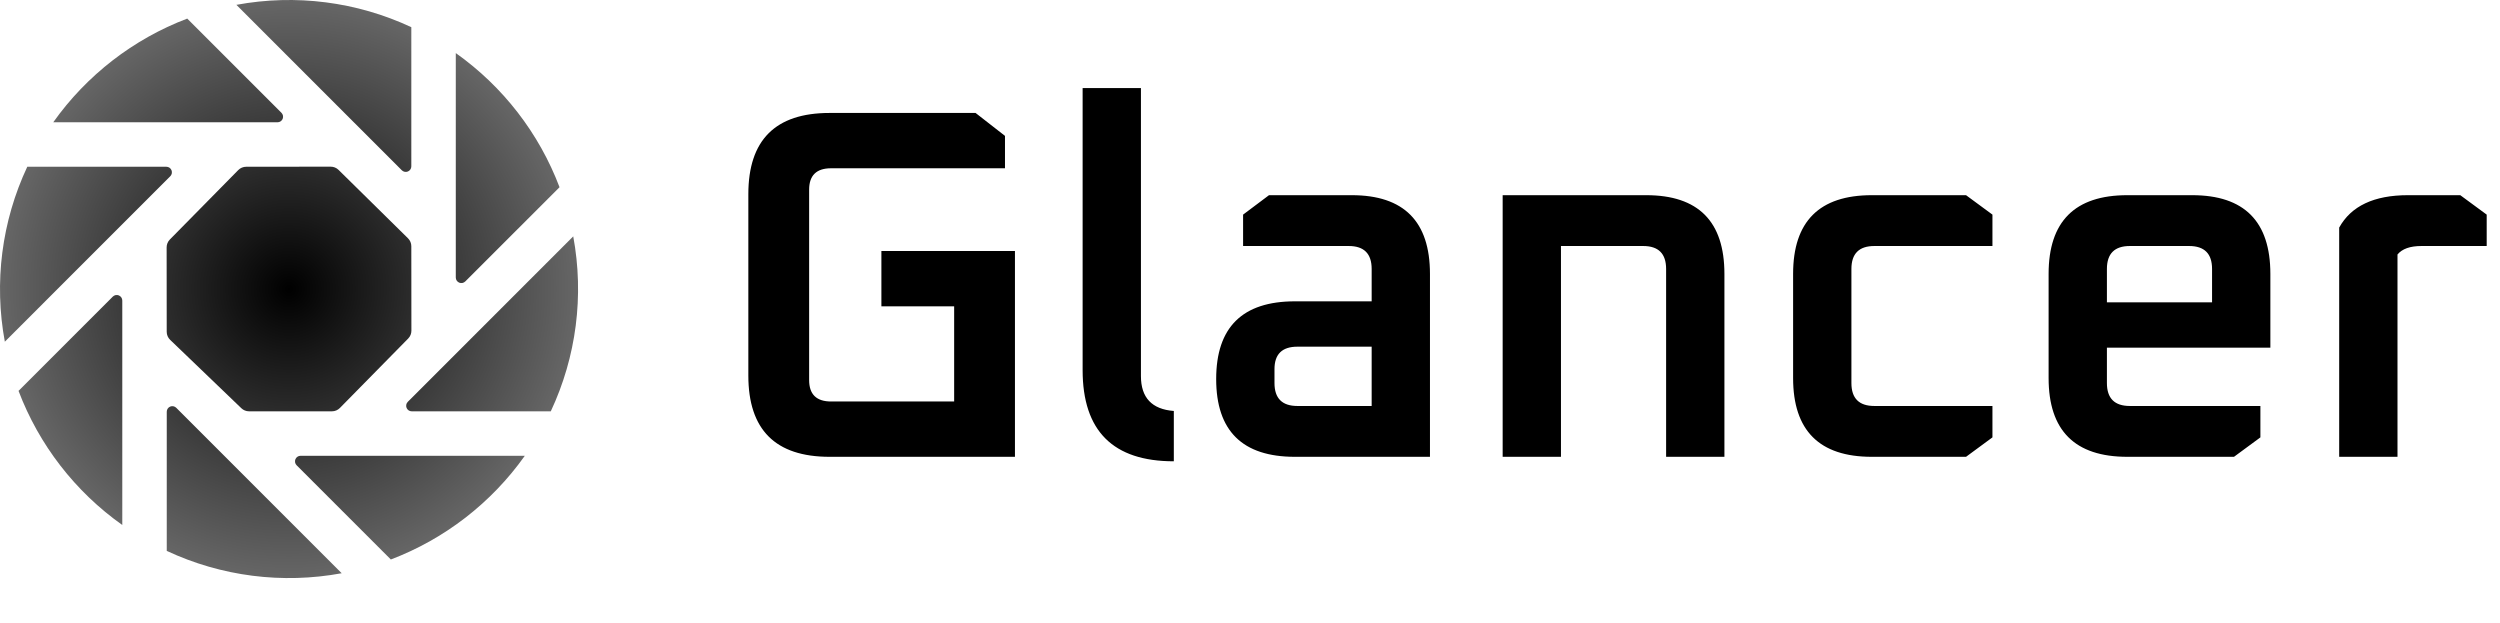 <svg width="1505" height="375" viewBox="0 0 1505 375" fill="none" xmlns="http://www.w3.org/2000/svg">
<path d="M450.5 226.1V116.9C450.5 84.3 466.8 68 499.4 68H587.3L605 81.8V101.3H500.3C491.5 101.3 487.1 105.6 487.1 114.2V228.8C487.1 237.4 491.5 241.7 500.3 241.7H574.4V184.4H530.6V151.1H611V275H499.4C466.8 275 450.5 258.7 450.5 226.1ZM651.741 222.8V53H686.841V226.4C686.841 239.4 693.441 246.4 706.641 247.4V277.7C670.041 277.7 651.741 259.4 651.741 222.8ZM779.539 275C747.939 275 732.139 259.4 732.139 228.2C732.139 197 747.939 181.4 779.539 181.4H825.739V161.9C825.739 152.7 821.139 148.1 811.939 148.1H748.339V129.2L763.939 117.5H813.739C845.139 117.5 860.839 133.3 860.839 164.9V275H779.539ZM767.239 230.6C767.239 239.8 771.839 244.4 781.039 244.4H825.739V208.7H781.039C771.839 208.7 767.239 213.2 767.239 222.2V230.6ZM904.602 275V117.5H991.002C1022.4 117.5 1038.1 133.3 1038.1 164.9V275H1003V161.9C1003 152.7 998.402 148.1 989.202 148.1H939.702V275H904.602ZM1079.45 227.6V164.9C1079.45 133.3 1095.25 117.5 1126.85 117.5H1183.55L1199.45 129.2V148.1H1128.35C1119.15 148.1 1114.55 152.7 1114.55 161.9V230.6C1114.55 239.8 1119.15 244.4 1128.35 244.4H1199.45V263.3L1183.55 275H1126.85C1095.25 275 1079.45 259.2 1079.45 227.6ZM1233.26 227.6V164.9C1233.26 133.3 1249.06 117.5 1280.66 117.5H1319.66C1351.06 117.5 1366.76 133.3 1366.76 164.9V209.3H1268.36V230.6C1268.36 239.8 1272.96 244.4 1282.16 244.4H1360.76V263.3L1344.86 275H1280.66C1249.06 275 1233.26 259.2 1233.26 227.6ZM1268.36 182H1331.66V161.9C1331.66 152.7 1327.06 148.1 1317.86 148.1H1282.16C1272.96 148.1 1268.36 152.7 1268.36 161.9V182ZM1408.19 275V137C1415.39 124 1429.19 117.5 1449.59 117.5H1481.09L1496.99 129.2V148.1H1457.69C1450.89 148.1 1446.09 149.8 1443.29 153.2V275H1408.19Z" fill="black"/>
<path d="M169.433 67.902L112.716 11.184C80.238 23.544 52.165 45.274 32.057 73.615H167.074C167.735 73.614 168.381 73.417 168.931 73.049C169.48 72.68 169.908 72.158 170.161 71.546C170.413 70.935 170.479 70.262 170.349 69.614C170.219 68.965 169.901 68.369 169.433 67.902ZM100.151 100.385H16.422C1.02 133.216 -3.705 170.049 2.912 205.705L102.51 106.098C102.978 105.631 103.297 105.035 103.426 104.386C103.556 103.738 103.491 103.065 103.238 102.454C102.986 101.842 102.558 101.319 102.008 100.951C101.459 100.583 100.812 100.386 100.151 100.385ZM247.615 100.15V16.363C214.773 1.008 177.951 -3.696 142.304 2.911L241.901 102.509C242.369 102.977 242.964 103.296 243.613 103.426C244.262 103.556 244.934 103.49 245.546 103.238C246.157 102.985 246.68 102.557 247.048 102.008C247.417 101.458 247.614 100.812 247.615 100.15ZM345.088 142.295L245.49 241.902C245.022 242.369 244.703 242.965 244.574 243.614C244.444 244.262 244.51 244.935 244.762 245.546C245.014 246.158 245.442 246.681 245.992 247.049C246.541 247.417 247.188 247.614 247.849 247.615H331.578C346.98 214.784 351.705 177.951 345.088 142.295ZM280.097 169.432L336.839 112.698C324.513 80.173 302.768 52.061 274.384 31.956V167.073C274.385 167.735 274.582 168.381 274.95 168.931C275.319 169.48 275.842 169.908 276.453 170.161C277.064 170.413 277.737 170.479 278.386 170.349C279.034 170.219 279.63 169.9 280.097 169.432ZM145.29 245.75C146.536 246.947 148.197 247.615 149.925 247.615H199.832C200.72 247.615 201.599 247.438 202.417 247.095C203.236 246.752 203.978 246.249 204.6 245.616L245.741 203.789C246.975 202.536 247.666 200.847 247.665 199.088L247.615 148.218C247.614 147.332 247.438 146.455 247.097 145.638C246.755 144.821 246.254 144.08 245.624 143.458L203.797 102.258C202.542 101.022 200.85 100.331 199.088 100.334L148.193 100.385C147.307 100.385 146.431 100.561 145.613 100.903C144.796 101.245 144.055 101.745 143.433 102.376L102.234 144.202C100.998 145.458 100.306 147.15 100.31 148.912L100.36 199.757C100.36 200.657 100.542 201.547 100.894 202.375C101.246 203.203 101.762 203.951 102.41 204.575L145.29 245.75ZM178.567 280.098L235.284 336.815C267.762 324.456 295.835 302.726 315.943 274.385H180.927C180.265 274.386 179.619 274.583 179.069 274.951C178.52 275.319 178.092 275.842 177.839 276.454C177.587 277.065 177.521 277.738 177.651 278.386C177.781 279.035 178.099 279.631 178.567 280.098ZM100.385 247.85V331.637C133.228 346.992 170.049 351.696 205.696 345.089L106.099 245.491C105.631 245.023 105.036 244.704 104.387 244.574C103.738 244.444 103.066 244.51 102.454 244.762C101.843 245.015 101.32 245.443 100.952 245.992C100.583 246.542 100.386 247.188 100.385 247.85ZM67.903 178.567L11.161 235.31C23.49 267.832 45.234 295.941 73.616 316.044V180.927C73.615 180.265 73.418 179.619 73.05 179.069C72.681 178.52 72.158 178.092 71.547 177.839C70.936 177.587 70.263 177.521 69.614 177.651C68.966 177.781 68.37 178.099 67.903 178.567Z" fill="url(#paint0_radial_4016_810)"/>
<defs>
<radialGradient id="paint0_radial_4016_810" cx="0" cy="0" r="1" gradientUnits="userSpaceOnUse" gradientTransform="translate(174 174) rotate(90) scale(174)">
<stop/>
<stop offset="1" stop-color="#666666"/>
</radialGradient>
</defs>
</svg>
